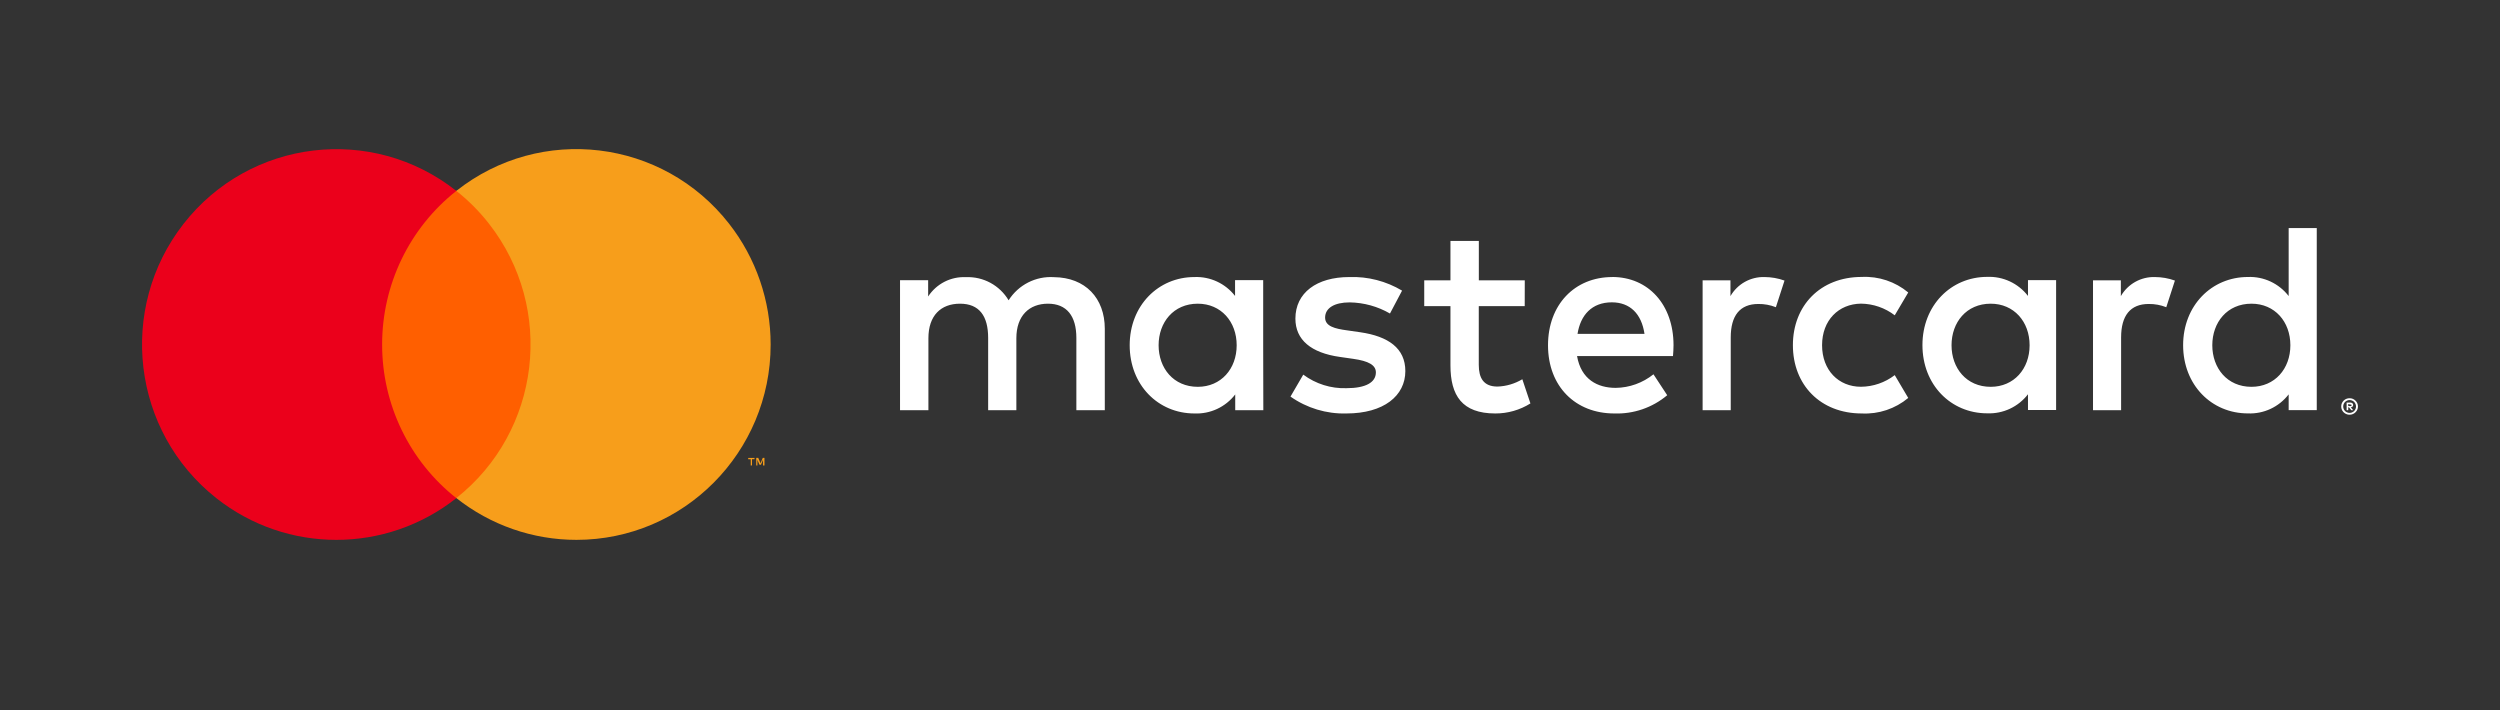<svg width="88" height="25" viewBox="0 0 88 25" fill="none" xmlns="http://www.w3.org/2000/svg">
<rect x="0" y="0" width="88" height="25" fill="#333333" stroke="none"/>
<g clip-path="url(#clip0)">
<path d="M38.889 14.44V11.575C38.889 10.493 38.203 9.766 37.1 9.756C36.46 9.714 35.848 10.026 35.503 10.57C35.188 10.042 34.611 9.73 34 9.756C33.469 9.73 32.963 9.989 32.671 10.436V9.863H31.681V14.44H32.68V11.905C32.68 11.11 33.117 10.69 33.793 10.69C34.469 10.69 34.783 11.12 34.783 11.895V14.44H35.776V11.905C35.776 11.11 36.232 10.69 36.889 10.69C37.546 10.69 37.888 11.12 37.888 11.895V14.44H38.889V14.44ZM53.672 9.867H52.055V8.48H51.056V9.867H50.133V10.776H51.056V12.86C51.056 13.922 51.465 14.554 52.635 14.554C53.072 14.556 53.5 14.433 53.871 14.201L53.586 13.349C53.321 13.508 53.02 13.597 52.711 13.607C52.217 13.607 52.053 13.301 52.053 12.843V10.776H53.67L53.672 9.867ZM62.111 9.752C61.619 9.738 61.159 9.995 60.912 10.423V9.867H59.932V14.44H60.922V11.876C60.922 11.112 61.244 10.7 61.892 10.7C62.104 10.697 62.314 10.736 62.511 10.814L62.815 9.876C62.589 9.795 62.351 9.753 62.111 9.752ZM49.353 10.23C48.792 9.895 48.148 9.729 47.497 9.752C46.346 9.752 45.598 10.308 45.598 11.215C45.598 11.962 46.148 12.421 47.166 12.564L47.632 12.631C48.173 12.707 48.431 12.851 48.431 13.108C48.431 13.462 48.071 13.664 47.394 13.664C46.849 13.682 46.313 13.513 45.875 13.187L45.425 13.96C46.001 14.365 46.692 14.574 47.394 14.554C48.707 14.554 49.468 13.932 49.468 13.062C49.468 12.258 48.868 11.838 47.881 11.695L47.415 11.628C46.988 11.571 46.644 11.485 46.644 11.179C46.644 10.845 46.967 10.644 47.51 10.644C48.008 10.652 48.496 10.786 48.927 11.036L49.353 10.23ZM75.852 9.752C75.361 9.738 74.901 9.995 74.654 10.423V9.867H73.674V14.44H74.663V11.876C74.663 11.112 74.986 10.7 75.634 10.7C75.846 10.697 76.056 10.736 76.253 10.814L76.557 9.876C76.331 9.795 76.093 9.753 75.852 9.752ZM63.11 12.153C63.11 13.54 64.071 14.554 65.535 14.554C66.129 14.584 66.712 14.389 67.17 14.008L66.695 13.204C66.353 13.466 65.936 13.61 65.507 13.614C64.716 13.614 64.137 13.03 64.137 12.151C64.137 11.273 64.718 10.698 65.507 10.688C65.936 10.693 66.353 10.837 66.695 11.099L67.17 10.295C66.712 9.914 66.129 9.719 65.535 9.748C64.071 9.748 63.11 10.763 63.11 12.149V12.153ZM72.375 12.153V9.861H71.385V10.417C71.043 9.973 70.507 9.723 69.949 9.746C68.675 9.746 67.67 10.751 67.67 12.148C67.67 13.544 68.669 14.549 69.949 14.549C70.507 14.572 71.043 14.322 71.385 13.878V14.432H72.375V12.153ZM68.694 12.153C68.694 11.349 69.216 10.69 70.073 10.69C70.891 10.69 71.442 11.322 71.442 12.153C71.442 12.984 70.891 13.616 70.073 13.616C69.216 13.616 68.694 12.956 68.694 12.153ZM56.754 9.752C55.425 9.752 54.49 10.728 54.49 12.153C54.49 13.607 55.461 14.554 56.821 14.554C57.5 14.578 58.164 14.35 58.686 13.912L58.202 13.175C57.824 13.479 57.356 13.647 56.872 13.653C56.234 13.653 55.655 13.357 55.512 12.533H58.889C58.899 12.409 58.908 12.285 58.908 12.151C58.908 10.726 58.023 9.75 56.749 9.75L56.754 9.752ZM56.735 10.642C57.374 10.642 57.782 11.043 57.886 11.752H55.529C55.634 11.091 56.033 10.642 56.737 10.642H56.735ZM81.55 12.153V8.029H80.561V10.421C80.218 9.977 79.683 9.727 79.125 9.75C77.85 9.75 76.846 10.755 76.846 12.151C76.846 13.548 77.845 14.552 79.125 14.552C79.683 14.576 80.218 14.326 80.561 13.882V14.436H81.55V12.153ZM82.707 14.018C82.746 14.017 82.785 14.025 82.821 14.04C82.856 14.055 82.887 14.077 82.914 14.104C82.941 14.13 82.962 14.161 82.977 14.195C83.008 14.267 83.008 14.349 82.977 14.421C82.962 14.455 82.941 14.486 82.914 14.512C82.887 14.539 82.856 14.56 82.821 14.575C82.785 14.591 82.746 14.598 82.707 14.598C82.589 14.6 82.481 14.53 82.433 14.421C82.403 14.349 82.403 14.267 82.433 14.195C82.463 14.125 82.519 14.069 82.589 14.04C82.628 14.024 82.669 14.017 82.711 14.018H82.707V14.018ZM82.707 14.533C82.737 14.534 82.767 14.528 82.794 14.516C82.82 14.505 82.844 14.489 82.865 14.468C82.953 14.38 82.953 14.236 82.865 14.147C82.844 14.127 82.821 14.111 82.794 14.1C82.767 14.088 82.737 14.082 82.707 14.082C82.676 14.082 82.646 14.088 82.618 14.1C82.503 14.149 82.45 14.283 82.499 14.398C82.51 14.424 82.526 14.448 82.546 14.468C82.566 14.489 82.591 14.505 82.618 14.516C82.647 14.528 82.679 14.534 82.711 14.533H82.707ZM82.724 14.17C82.752 14.168 82.781 14.177 82.804 14.193C82.823 14.209 82.833 14.232 82.832 14.256C82.833 14.277 82.825 14.297 82.81 14.312C82.792 14.327 82.77 14.337 82.747 14.338L82.834 14.44H82.766L82.684 14.338H82.658V14.44H82.601V14.172L82.724 14.17ZM82.658 14.22V14.293H82.724C82.736 14.296 82.748 14.296 82.76 14.293C82.769 14.287 82.774 14.277 82.773 14.266C82.774 14.255 82.769 14.245 82.76 14.239C82.748 14.236 82.736 14.236 82.724 14.239L82.658 14.22ZM77.873 12.153C77.873 11.349 78.395 10.69 79.252 10.69C80.071 10.69 80.621 11.322 80.621 12.153C80.621 12.984 80.071 13.616 79.252 13.616C78.395 13.616 77.873 12.956 77.873 12.153ZM44.464 12.153V9.861H43.474V10.417C43.132 9.977 42.599 9.729 42.044 9.752C40.77 9.752 39.765 10.757 39.765 12.153C39.765 13.55 40.764 14.554 42.044 14.554C42.602 14.578 43.138 14.328 43.48 13.884V14.438H44.469L44.464 12.153ZM40.783 12.153C40.783 11.349 41.305 10.69 42.162 10.69C42.98 10.69 43.531 11.322 43.531 12.153C43.531 12.984 42.98 13.616 42.162 13.616C41.305 13.616 40.783 12.957 40.783 12.153Z" fill="white"/>
<path d="M19.054 6.717H13.071V17.53H19.054V6.717Z" fill="#FF5F00"/>
<path d="M13.451 12.126C13.45 10.016 14.413 8.023 16.063 6.72C13.094 4.374 8.795 4.892 6.462 7.878C4.128 10.864 4.644 15.187 7.613 17.534C10.092 19.493 13.583 19.493 16.063 17.534C14.412 16.231 13.449 14.236 13.451 12.126Z" fill="#EB001B"/>
<path d="M27.127 12.127C27.127 15.924 24.065 19.003 20.289 19.003C18.756 19.003 17.268 18.485 16.063 17.532C19.032 15.185 19.547 10.863 17.214 7.877C16.878 7.446 16.491 7.057 16.063 6.719C19.032 4.372 23.33 4.889 25.664 7.875C26.612 9.087 27.127 10.585 27.127 12.127Z" fill="#F79E1B"/>
<path d="M26.47 16.384V16.163H26.559V16.119H26.337V16.165H26.426V16.386L26.47 16.384ZM26.909 16.384V16.117H26.85L26.77 16.308L26.69 16.117H26.62V16.384H26.66V16.184L26.734 16.358H26.785L26.859 16.184V16.386L26.909 16.384Z" fill="#F79E1B"/>
</g>
<defs>
<clipPath id="clip0">
<rect width="88" height="24.003" fill="white"/>
</clipPath>
</defs>
</svg>
